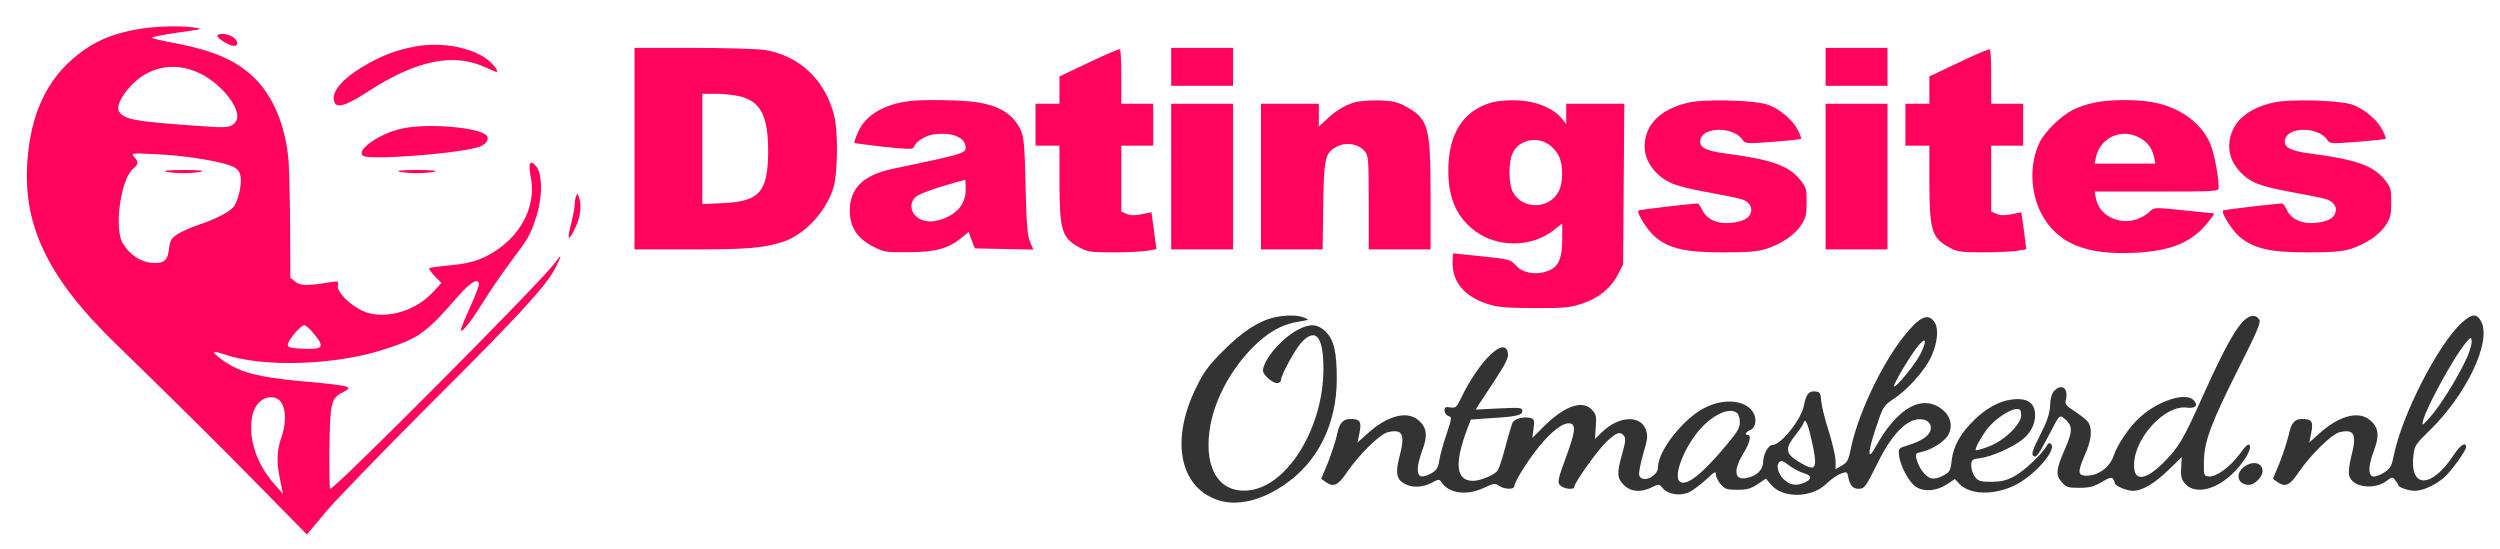 <svg xmlns="http://www.w3.org/2000/svg" version="1.0" width="1253pt" height="275pt" viewBox="0 0 1253 275" preserveAspectRatio="xMidYMid meet">
<g transform="translate(0,275) scale(0.1,-0.1)" fill="#FF035D" stroke="none">
<path xmlns="http://www.w3.org/2000/svg" fill="#FF035D" d="M705 2606 c-119 -19 -205 -51 -283 -106 -167 -117 -258 -285 -282 -524 -35 -342 91 -612 447 -956 281 -273 537 -526 734 -728 l217 -221 98 117 c55 64 295 312 535 552 438 437 568 579 614 670 33 66 32 72 -5 21 -68 -94 -1100 -1131 -1125 -1131 -4 0 -5 94 -4 208 4 230 8 246 71 278 27 14 29 18 15 26 -9 5 -94 16 -189 24 -197 17 -292 35 -363 68 -49 22 -120 75 -112 82 2 2 24 -3 48 -11 193 -68 558 -57 808 25 173 56 207 81 374 273 57 65 97 86 97 51 0 -9 -20 -61 -45 -116 -25 -55 -45 -104 -45 -110 0 -23 44 30 107 131 36 58 98 149 137 201 96 128 103 140 131 225 34 99 35 219 4 259 -32 40 -43 20 -29 -51 28 -139 -42 -284 -179 -372 -69 -44 -124 -62 -229 -71 -52 -5 -96 -11 -100 -14 -3 -4 9 -22 27 -40 l33 -34 -42 -46 c-81 -88 -213 -132 -319 -106 -69 16 -165 101 -158 138 4 23 3 24 -35 18 -119 -19 -152 -19 -178 2 l-25 20 -1 259 c-1 142 -5 291 -8 331 -16 175 -78 323 -175 415 -91 87 -204 135 -406 173 -49 9 -96 20 -103 24 -7 3 49 15 125 26 128 18 134 19 88 26 -76 10 -181 7 -270 -6z m291 -221 c62 -28 128 -85 166 -144 35 -56 37 -95 3 -117 -22 -14 -41 -15 -187 -4 -309 22 -356 31 -382 72 -21 35 51 138 129 184 83 48 178 52 271 9z m33 -435 c136 -25 167 -39 176 -80 9 -41 -12 -133 -36 -159 -26 -27 -86 -58 -174 -88 -38 -13 -86 -34 -106 -47 -31 -21 -37 -31 -42 -72 -6 -61 -26 -77 -90 -71 -55 5 -109 43 -142 98 -44 74 -10 318 50 371 30 26 31 35 8 61 -18 20 -17 20 112 14 72 -3 181 -15 244 -27z m546 -875 c53 -64 45 -77 -52 -73 -60 2 -78 6 -81 18 -3 19 64 100 83 100 8 0 30 -20 50 -45z m-190 -321 c45 -18 57 -106 25 -197 -23 -66 -25 -126 -5 -217 l13 -65 -44 50 c-89 101 -131 228 -110 339 13 69 68 110 121 90z"/>
<path d="M830 1890 c14 -4 54 -8 90 -8 36 0 76 4 90 8 16 5 -18 8 -90 8 -72 0 -106 -3 -90 -8z"/>
<path d="M1090 2570 c0 -14 60 -50 83 -50 24 0 21 26 -5 44 -25 18 -78 22 -78 6z"/>
<path d="M2075 2516 c-89 -18 -143 -38 -225 -82 -125 -69 -189 -138 -176 -190 10 -40 57 -27 178 52 237 153 423 190 582 116 54 -25 64 -28 56 -13 -51 96 -244 150 -415 117z"/>
<path d="M3180 2005 l0 -505 283 0 c280 0 352 6 452 35 111 32 225 151 262 274 22 71 24 281 4 361 -45 180 -175 302 -351 330 -36 5 -197 10 -357 10 l-293 0 0 -505z m520 264 c111 -24 150 -96 150 -278 -1 -203 -43 -251 -227 -259 l-103 -5 0 277 0 276 65 0 c35 0 87 -5 115 -11z"/>
<path d="M5458 2437 l-148 -70 0 -69 0 -68 -60 0 -60 0 0 -105 0 -105 60 0 60 0 0 -187 c1 -242 12 -277 105 -326 35 -19 57 -22 165 -22 69 0 146 4 171 8 l45 8 -12 92 c-7 51 -13 92 -13 93 -1 0 -23 -4 -50 -10 -36 -7 -57 -6 -75 2 l-26 12 0 165 0 165 80 0 80 0 0 105 0 105 -80 0 -80 0 0 134 c0 74 -3 137 -7 139 -5 2 -74 -27 -155 -66z"/>
<path d="M5870 2415 l0 -95 155 0 155 0 0 95 0 95 -155 0 -155 0 0 -95z"/>
<path d="M9150 2415 l0 -95 155 0 155 0 0 95 0 95 -155 0 -155 0 0 -95z"/>
<path d="M9818 2437 l-148 -70 0 -69 0 -68 -60 0 -60 0 0 -105 0 -105 60 0 60 0 0 -187 c1 -242 12 -277 105 -326 35 -19 57 -22 165 -22 69 0 146 4 171 8 l45 8 -12 92 c-7 51 -13 92 -13 93 -1 0 -23 -4 -50 -10 -36 -7 -57 -6 -75 2 l-26 12 0 165 0 165 80 0 80 0 0 105 0 105 -80 0 -80 0 0 134 c0 74 -3 137 -7 139 -5 2 -74 -27 -155 -66z"/>
<path d="M4555 2243 c-127 -17 -215 -70 -252 -150 -14 -30 -23 -56 -21 -59 3 -2 69 -11 149 -20 114 -12 144 -13 148 -3 9 28 55 58 98 65 93 14 163 -14 163 -66 0 -28 -16 -33 -365 -106 -148 -31 -216 -97 -216 -210 0 -81 37 -139 116 -179 56 -29 64 -30 179 -29 135 0 201 19 266 73 l35 29 15 -42 16 -41 146 -3 147 -3 -16 38 c-14 31 -18 85 -23 278 -4 200 -8 247 -23 280 -37 83 -108 127 -231 144 -73 10 -266 13 -331 4z m285 -442 c0 -62 -30 -108 -90 -138 -25 -13 -63 -23 -87 -23 -79 0 -124 73 -75 122 16 17 117 52 250 87 1 1 2 -21 2 -48z"/>
<path d="M6789 2237 c-49 -14 -95 -42 -146 -91 l-33 -30 0 57 0 57 -145 0 -145 0 0 -365 0 -365 154 0 155 0 3 218 c3 241 9 267 70 298 44 23 106 13 135 -21 22 -25 23 -32 23 -261 l0 -234 155 0 155 0 0 268 c0 348 -11 386 -122 447 -43 24 -67 29 -133 32 -45 1 -100 -3 -126 -10z"/>
<path d="M7478 2237 c-146 -41 -220 -159 -219 -346 0 -136 45 -235 137 -301 114 -82 278 -80 389 5 l45 35 0 -75 c0 -99 -18 -141 -67 -161 -59 -25 -130 -14 -165 25 -27 30 -31 32 -169 46 -78 8 -143 15 -145 15 -2 0 -4 -21 -4 -47 0 -97 60 -169 174 -206 51 -17 89 -20 231 -21 149 -1 179 2 241 21 84 27 148 78 184 149 l25 49 3 403 3 402 -146 0 -145 0 0 -51 0 -51 -25 31 c-44 51 -126 84 -219 88 -47 2 -101 -3 -128 -10z m283 -210 c19 -12 42 -38 51 -57 24 -47 23 -135 0 -180 -46 -88 -177 -92 -227 -7 -26 43 -26 158 -1 205 32 61 117 79 177 39z"/>
<path d="M8464 2236 c-118 -27 -192 -85 -214 -167 -21 -76 4 -145 70 -202 46 -39 100 -56 274 -87 65 -12 128 -25 140 -30 32 -12 49 -37 42 -62 -7 -32 -39 -49 -101 -55 -67 -7 -120 17 -143 64 -9 18 -19 33 -23 33 -27 0 -293 -31 -297 -35 -11 -10 44 -98 81 -130 71 -61 153 -80 342 -80 122 0 173 4 215 17 76 24 144 69 177 119 24 37 28 52 28 115 0 66 -3 76 -31 111 -58 73 -143 103 -377 134 -101 13 -134 32 -124 71 16 64 164 63 210 -1 14 -22 17 -22 152 -12 76 6 140 13 142 15 3 2 -5 22 -16 44 -26 51 -91 106 -150 127 -64 23 -313 30 -397 11z"/>
<path d="M10494 2235 c-34 -7 -80 -23 -104 -35 -60 -31 -138 -106 -166 -161 -53 -106 -50 -252 8 -361 79 -148 221 -207 468 -195 183 9 288 53 369 156 18 22 31 41 28 41 -2 0 -71 7 -152 16 -145 15 -148 15 -169 -5 -95 -89 -249 -51 -272 68 l-6 31 311 0 c300 0 311 1 311 19 0 59 -24 183 -45 227 -47 104 -160 182 -295 203 -87 14 -211 12 -286 -4z m225 -173 c42 -21 69 -56 77 -99 l7 -33 -153 0 -152 0 7 33 c21 96 126 145 214 99z"/>
<path d="M11394 2236 c-118 -27 -192 -85 -214 -167 -21 -76 4 -145 70 -202 46 -39 100 -56 274 -87 65 -12 128 -25 140 -30 32 -12 49 -37 42 -62 -7 -32 -39 -49 -101 -55 -67 -7 -120 17 -143 64 -9 18 -19 33 -23 33 -27 0 -293 -31 -297 -35 -11 -10 44 -98 81 -130 71 -61 153 -80 342 -80 122 0 173 4 215 17 76 24 144 69 177 119 24 37 28 52 28 115 0 66 -3 76 -31 111 -58 73 -143 103 -377 134 -101 13 -134 32 -124 71 16 64 164 63 210 -1 14 -22 17 -22 152 -12 76 6 140 13 142 15 3 2 -5 22 -16 44 -26 51 -91 106 -150 127 -64 23 -313 30 -397 11z"/>
<path d="M5870 1865 l0 -365 155 0 155 0 0 365 0 365 -155 0 -155 0 0 -365z"/>
<path d="M9150 1865 l0 -365 155 0 155 0 0 365 0 365 -155 0 -155 0 0 -365z"/>
<path d="M2012 2105 c-112 -25 -231 -109 -192 -136 32 -22 445 8 572 42 39 10 62 37 49 57 -26 43 -299 67 -429 37z"/>
<path d="M2000 1890 c14 -4 54 -8 90 -8 36 0 76 4 90 8 16 5 -18 8 -90 8 -72 0 -106 -3 -90 -8z"/>
<path xmlns="http://www.w3.org/2000/svg" d="M2887 1766 c-4 -10 -7 -30 -7 -44 0 -15 -9 -60 -19 -99 -21 -82 -11 -86 25 -9 24 50 30 113 15 150 -7 18 -8 18 -14 2z"/>
</g>
<g transform="translate(0,275) scale(0.1,-0.1)" fill="#333333" stroke="none">
<path d="M6386 1159 c-78 -18 -159 -71 -252 -164 -74 -74 -99 -106 -136 -182 -132 -262 -89 -501 102 -568 94 -33 213 -8 332 72 171 113 268 306 268 534 0 134 -14 195 -55 236 -39 39 -77 43 -137 12 -82 -42 -177 -152 -178 -207 0 -20 47 -62 70 -62 11 0 20 6 20 14 0 25 71 156 104 191 72 76 110 26 109 -140 -2 -285 -174 -571 -362 -601 -151 -24 -236 96 -209 296 19 143 99 298 213 415 78 79 149 120 235 133 54 9 54 9 27 20 -33 14 -95 14 -151 1z"/>
<path d="M11243 1140 c-44 -45 -102 -152 -197 -363 -105 -234 -125 -267 -201 -344 -93 -93 -151 -98 -149 -12 1 134 155 301 264 286 44 -6 60 12 34 38 -40 40 -174 -2 -266 -84 -55 -49 -113 -134 -135 -197 -19 -55 -74 -96 -130 -98 -50 -1 -52 15 -14 103 33 74 39 128 19 162 -7 12 -37 36 -66 55 -48 31 -53 38 -48 60 15 58 -22 85 -59 44 -12 -13 -19 -38 -20 -73 -2 -40 -13 -74 -49 -146 -36 -70 -45 -96 -36 -105 15 -14 26 2 86 116 40 79 47 88 62 77 52 -39 53 -65 11 -161 -44 -100 -47 -128 -16 -164 23 -26 31 -29 89 -29 51 0 72 6 112 29 39 23 50 26 57 15 5 -8 9 -17 9 -21 0 -13 59 -38 90 -38 47 0 108 36 180 106 l65 63 -3 -52 c-3 -41 1 -58 17 -78 45 -57 146 -40 234 41 60 55 108 133 91 150 -7 7 -22 -8 -49 -46 -47 -64 -118 -116 -155 -112 -24 3 -25 5 -24 73 1 101 35 193 171 463 95 188 115 236 107 250 -18 28 -48 25 -81 -8z"/>
<path d="M12339 1133 c-119 -108 -302 -465 -342 -669 -10 -49 -17 -62 -47 -82 -19 -12 -43 -22 -55 -20 -27 4 -26 53 4 132 28 74 22 115 -20 150 -57 49 -155 23 -255 -67 l-50 -45 10 49 c11 56 3 69 -45 69 -39 0 -56 -20 -68 -80 -7 -30 -27 -92 -45 -138 l-34 -82 21 -15 c41 -29 63 -19 108 48 60 88 167 193 206 201 75 17 87 -12 56 -128 -9 -35 -13 -74 -9 -89 14 -59 124 -75 188 -27 28 21 30 21 43 3 8 -10 15 -21 15 -24 0 -11 51 -29 83 -29 40 0 101 28 145 65 34 28 112 136 112 154 0 29 -29 11 -61 -38 -111 -170 -222 -172 -203 -4 6 50 11 57 81 125 186 182 311 445 259 546 -22 42 -46 41 -97 -5z m30 -165 c-36 -83 -113 -212 -169 -284 -29 -36 -54 -63 -57 -61 -18 19 152 338 221 415 20 23 21 23 24 4 2 -11 -7 -44 -19 -74z"/>
<path d="M9585 1114 c-123 -126 -269 -417 -309 -614 -11 -56 -17 -67 -44 -83 l-32 -19 0 41 c0 23 -16 90 -34 149 -19 59 -36 127 -38 152 -3 40 -6 45 -29 48 -33 4 -47 -14 -58 -71 -12 -68 -115 -197 -157 -197 -21 0 -46 -45 -47 -85 -1 -41 -33 -71 -84 -81 -62 -12 -67 40 -12 129 29 47 38 87 19 87 -18 0 -11 15 13 25 28 13 34 58 12 91 -40 61 -151 69 -247 17 -106 -57 -228 -214 -228 -294 0 -47 -79 -83 -94 -42 -4 9 5 56 19 105 22 74 25 93 15 122 -25 77 -136 73 -221 -10 l-35 -34 4 60 c4 53 2 64 -19 86 -47 50 -133 22 -237 -79 l-62 -62 6 47 c6 41 4 47 -15 53 -30 9 -80 -3 -90 -23 -4 -9 -21 -64 -36 -122 -15 -58 -33 -111 -39 -119 -17 -22 -87 -51 -123 -51 -87 0 -95 87 -27 266 l16 41 97 7 c134 8 161 15 161 36 0 17 -9 18 -117 13 l-117 -6 15 24 c9 13 46 70 83 126 50 76 67 110 64 130 -11 95 -145 -33 -238 -228 -20 -41 -25 -45 -51 -41 -24 4 -29 1 -29 -16 0 -12 9 -23 19 -27 19 -6 18 -9 -9 -91 -16 -46 -32 -105 -36 -130 -5 -37 -13 -50 -38 -65 -17 -11 -40 -18 -51 -17 -27 4 -25 53 4 132 28 74 22 115 -20 150 -57 49 -155 23 -255 -67 l-50 -45 10 49 c11 56 3 69 -45 69 -39 0 -56 -20 -68 -80 -7 -30 -27 -92 -45 -138 l-34 -82 21 -15 c41 -29 63 -19 108 48 60 88 167 193 206 201 75 17 87 -12 56 -128 -20 -76 -13 -110 27 -131 40 -21 88 -19 135 5 38 20 38 20 52 0 38 -54 126 -65 211 -25 49 23 56 24 75 10 26 -18 77 -20 77 -2 0 26 90 164 149 228 61 67 108 96 136 85 23 -9 18 -47 -21 -153 -49 -133 -51 -143 -29 -160 21 -15 65 -18 65 -4 0 21 121 190 164 229 49 45 66 51 85 28 10 -12 8 -31 -8 -89 -28 -99 -27 -123 8 -158 35 -35 86 -39 141 -11 34 17 35 17 55 -6 27 -32 91 -40 135 -17 18 9 55 38 82 62 41 39 48 43 48 25 0 -12 11 -34 24 -49 22 -25 31 -28 83 -28 48 0 67 5 102 28 l42 28 25 -30 c60 -71 207 -68 281 7 21 20 52 42 69 48 31 11 32 10 38 -19 8 -40 23 -57 51 -57 30 0 34 6 99 136 78 155 158 228 230 210 14 -3 27 -15 31 -26 13 -41 -29 -78 -119 -104 -39 -12 -41 -14 -38 -47 5 -53 50 -138 86 -160 41 -26 103 -20 155 14 l39 26 22 -24 c52 -55 171 -59 275 -9 97 45 215 178 185 208 -8 8 -14 6 -22 -9 -24 -42 -110 -123 -160 -151 -42 -23 -66 -28 -116 -29 -55 0 -66 3 -83 24 -10 13 -19 38 -19 56 0 31 2 33 48 39 51 7 152 50 202 88 44 32 70 79 70 126 0 64 -40 90 -120 79 -60 -8 -126 -44 -184 -101 -70 -68 -105 -130 -114 -202 -6 -54 -10 -61 -43 -78 -23 -13 -44 -17 -61 -13 -28 7 -62 53 -73 99 -6 23 -3 27 27 33 51 11 116 53 134 87 22 42 11 90 -27 122 -101 85 -229 15 -339 -185 -46 -83 -38 -15 16 137 22 64 30 75 73 103 67 43 154 139 187 206 34 71 43 145 20 180 -26 39 -59 33 -111 -21z m41 -137 c-25 -51 -124 -172 -133 -163 -7 6 83 157 121 203 39 47 45 27 12 -40z m504 -309 c0 -45 -86 -128 -165 -157 -32 -12 -60 -20 -62 -17 -7 6 26 66 60 110 37 46 111 96 144 96 19 0 23 -5 23 -32z m-1422 10 c7 -7 12 -27 12 -46 0 -26 -14 -50 -69 -115 -119 -142 -196 -204 -230 -182 -40 24 24 185 109 274 68 71 146 101 178 69z m365 -105 c35 -148 33 -179 -11 -162 -15 6 -44 22 -64 36 -49 34 -49 60 2 124 22 28 40 55 40 60 0 5 4 9 8 9 5 0 16 -30 25 -67z m-103 -158 c19 -14 51 -31 72 -37 40 -12 41 -29 2 -47 -41 -18 -74 -13 -105 18 -27 27 -38 69 -22 84 10 11 17 9 53 -18z"/>
<path d="M11246 409 c-45 -35 -30 -89 25 -89 30 0 69 40 69 69 0 43 -51 54 -94 20z"/>
</g>
</svg>